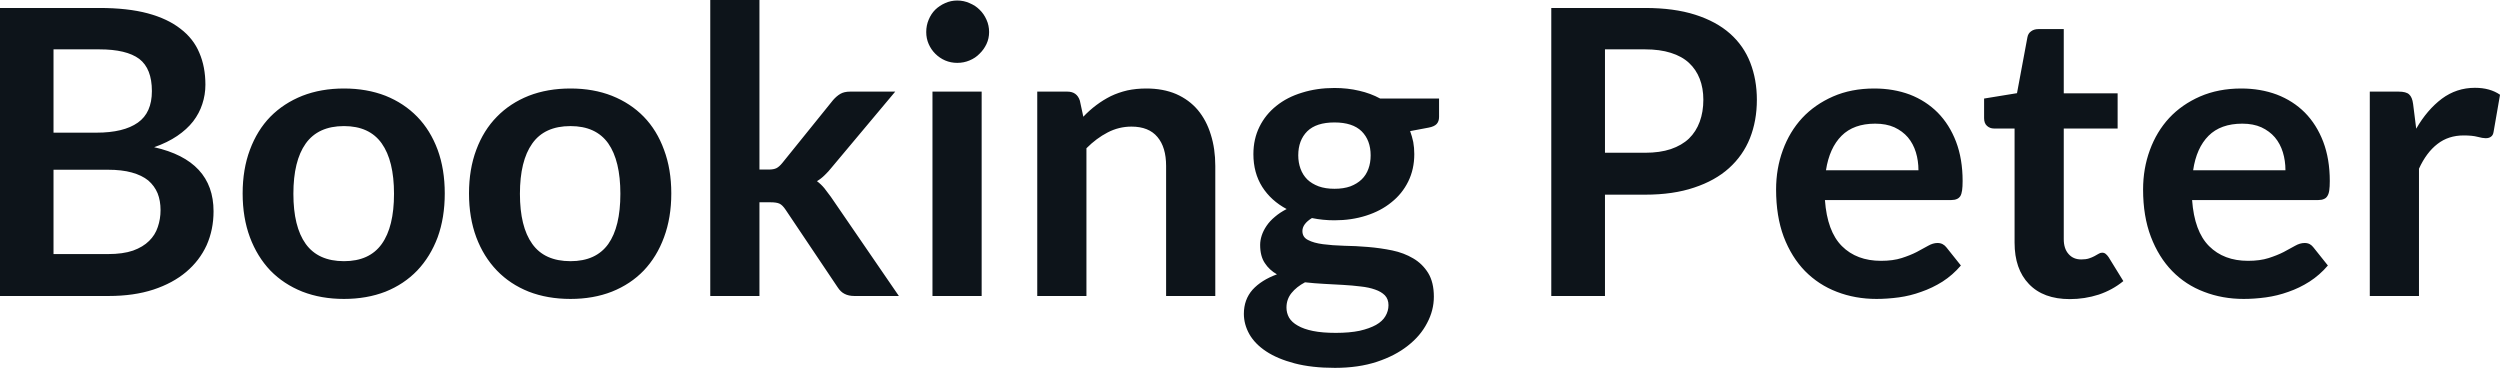 <svg fill="#0d141a" viewBox="0 0 144.348 21.24" height="100%" width="100%" xmlns="http://www.w3.org/2000/svg"><path preserveAspectRatio="none" d="M6.28 17.09L0 17.09L0 0.46L5.74 0.46Q7.37 0.46 8.53 0.77Q9.68 1.08 10.42 1.66Q11.17 2.23 11.51 3.05Q11.86 3.86 11.86 4.89L11.86 4.89Q11.86 5.47 11.68 6.01Q11.51 6.54 11.15 7.01Q10.79 7.47 10.23 7.85Q9.67 8.23 8.90 8.50L8.90 8.50Q12.33 9.27 12.33 12.20L12.33 12.20Q12.33 13.26 11.93 14.16Q11.52 15.05 10.75 15.70Q9.98 16.35 8.86 16.72Q7.73 17.09 6.28 17.09L6.28 17.09ZM6.22 9.80L3.09 9.80L3.09 14.67L6.23 14.67Q7.10 14.67 7.68 14.47Q8.26 14.26 8.61 13.91Q8.96 13.57 9.11 13.11Q9.27 12.65 9.27 12.13L9.27 12.13Q9.27 11.59 9.10 11.16Q8.92 10.73 8.56 10.42Q8.19 10.12 7.61 9.96Q7.04 9.80 6.22 9.80L6.22 9.80ZM3.09 2.85L3.09 7.66L5.57 7.66Q7.14 7.66 7.96 7.08Q8.77 6.51 8.77 5.26L8.77 5.26Q8.77 3.96 8.04 3.40Q7.30 2.85 5.74 2.85L5.74 2.85L3.09 2.85ZM19.86 5.11L19.86 5.11Q21.18 5.11 22.26 5.53Q23.33 5.96 24.09 6.74Q24.85 7.52 25.27 8.65Q25.68 9.77 25.68 11.17L25.68 11.17Q25.68 12.57 25.27 13.70Q24.85 14.82 24.09 15.62Q23.33 16.41 22.26 16.84Q21.18 17.26 19.86 17.26L19.86 17.26Q18.54 17.26 17.46 16.84Q16.38 16.41 15.61 15.62Q14.85 14.82 14.43 13.70Q14.01 12.57 14.01 11.17L14.01 11.17Q14.01 9.77 14.43 8.65Q14.85 7.52 15.61 6.74Q16.38 5.96 17.46 5.53Q18.54 5.11 19.86 5.11ZM19.86 15.08L19.86 15.08Q21.33 15.08 22.04 14.09Q22.75 13.10 22.75 11.19L22.75 11.19Q22.75 9.28 22.04 8.28Q21.33 7.28 19.86 7.28L19.86 7.28Q18.37 7.28 17.65 8.29Q16.94 9.29 16.94 11.19L16.94 11.19Q16.94 13.09 17.65 14.08Q18.37 15.08 19.86 15.08ZM32.94 5.11L32.94 5.11Q34.26 5.11 35.33 5.53Q36.41 5.96 37.17 6.74Q37.93 7.52 38.34 8.65Q38.76 9.77 38.76 11.17L38.76 11.17Q38.76 12.57 38.34 13.70Q37.93 14.82 37.17 15.62Q36.41 16.41 35.33 16.84Q34.26 17.26 32.94 17.26L32.94 17.26Q31.61 17.26 30.53 16.84Q29.45 16.41 28.69 15.62Q27.92 14.82 27.50 13.70Q27.08 12.57 27.08 11.17L27.08 11.17Q27.08 9.77 27.50 8.65Q27.92 7.52 28.69 6.74Q29.45 5.96 30.53 5.53Q31.61 5.11 32.94 5.11ZM32.94 15.08L32.94 15.08Q34.41 15.08 35.12 14.09Q35.82 13.10 35.82 11.19L35.82 11.19Q35.82 9.28 35.12 8.28Q34.41 7.28 32.94 7.28L32.94 7.28Q31.44 7.28 30.73 8.29Q30.02 9.29 30.02 11.19L30.02 11.19Q30.02 13.09 30.73 14.08Q31.44 15.08 32.94 15.08ZM41.01 0L43.85 0L43.85 9.79L44.38 9.79Q44.67 9.79 44.83 9.71Q44.99 9.63 45.17 9.41L45.17 9.41L48.10 5.78Q48.30 5.55 48.52 5.42Q48.74 5.29 49.09 5.29L49.09 5.29L51.69 5.29L48.02 9.67Q47.83 9.91 47.62 10.11Q47.41 10.32 47.17 10.46L47.17 10.46Q47.41 10.64 47.60 10.87Q47.78 11.10 47.97 11.36L47.97 11.36L51.90 17.09L49.33 17.09Q49.00 17.09 48.77 16.97Q48.54 16.86 48.36 16.58L48.36 16.58L45.36 12.11Q45.18 11.84 45.01 11.76Q44.84 11.68 44.49 11.68L44.49 11.68L43.85 11.68L43.85 17.09L41.01 17.09L41.01 0ZM53.84 5.29L56.68 5.29L56.68 17.09L53.84 17.09L53.84 5.29ZM57.11 1.85L57.11 1.85Q57.11 2.22 56.96 2.54Q56.81 2.86 56.56 3.10Q56.32 3.35 55.98 3.49Q55.65 3.63 55.27 3.63L55.27 3.63Q54.90 3.63 54.57 3.49Q54.25 3.35 54.00 3.10Q53.76 2.86 53.62 2.54Q53.48 2.22 53.48 1.85L53.48 1.85Q53.48 1.47 53.62 1.14Q53.76 0.80 54.00 0.56Q54.25 0.32 54.57 0.18Q54.90 0.03 55.27 0.03L55.27 0.03Q55.65 0.03 55.98 0.18Q56.32 0.32 56.56 0.56Q56.81 0.80 56.96 1.14Q57.11 1.47 57.11 1.85ZM62.73 17.09L59.89 17.09L59.89 5.29L61.63 5.29Q62.18 5.29 62.35 5.81L62.35 5.81L62.55 6.74Q62.90 6.37 63.30 6.07Q63.70 5.77 64.14 5.55Q64.58 5.34 65.09 5.22Q65.60 5.11 66.19 5.11L66.19 5.11Q67.16 5.11 67.91 5.43Q68.66 5.76 69.16 6.35Q69.66 6.95 69.91 7.77Q70.17 8.59 70.17 9.58L70.17 9.58L70.17 17.09L67.33 17.09L67.33 9.58Q67.33 8.50 66.83 7.91Q66.33 7.31 65.33 7.31L65.33 7.31Q64.60 7.31 63.95 7.65Q63.31 7.98 62.73 8.56L62.73 8.56L62.73 17.09ZM77.05 5.08L77.05 5.08Q77.81 5.08 78.48 5.24Q79.14 5.39 79.69 5.69L79.69 5.69L83.09 5.69L83.09 6.75Q83.09 7.01 82.95 7.16Q82.81 7.31 82.48 7.37L82.48 7.37L81.42 7.57Q81.53 7.87 81.60 8.20Q81.66 8.53 81.66 8.90L81.66 8.90Q81.66 9.77 81.31 10.48Q80.96 11.19 80.34 11.68Q79.73 12.18 78.88 12.45Q78.04 12.72 77.05 12.72L77.05 12.72Q76.38 12.72 75.75 12.59L75.75 12.59Q75.20 12.93 75.20 13.34L75.20 13.34Q75.20 13.70 75.53 13.86Q75.85 14.03 76.39 14.10Q76.92 14.17 77.60 14.19Q78.28 14.20 78.99 14.26Q79.71 14.32 80.39 14.46Q81.06 14.60 81.60 14.92Q82.13 15.23 82.46 15.76Q82.79 16.30 82.79 17.13L82.79 17.13Q82.79 17.92 82.40 18.65Q82.02 19.39 81.29 19.96Q80.56 20.54 79.50 20.89Q78.44 21.24 77.08 21.24L77.08 21.24Q75.74 21.24 74.75 20.98Q73.76 20.72 73.11 20.29Q72.46 19.86 72.14 19.30Q71.82 18.73 71.82 18.12L71.82 18.12Q71.82 17.30 72.32 16.73Q72.83 16.17 73.73 15.84L73.73 15.84Q73.29 15.59 73.03 15.19Q72.76 14.79 72.76 14.14L72.76 14.14Q72.76 13.88 72.85 13.60Q72.94 13.32 73.13 13.04Q73.32 12.76 73.61 12.52Q73.90 12.27 74.29 12.07L74.29 12.07Q73.39 11.59 72.88 10.79Q72.37 9.98 72.37 8.90L72.37 8.90Q72.37 8.03 72.72 7.32Q73.07 6.61 73.70 6.11Q74.32 5.61 75.18 5.35Q76.04 5.08 77.05 5.08ZM80.17 17.62L80.17 17.62Q80.17 17.27 79.96 17.05Q79.75 16.84 79.40 16.72Q79.04 16.59 78.56 16.54Q78.08 16.48 77.55 16.45Q77.02 16.42 76.45 16.39Q75.88 16.36 75.35 16.30L75.35 16.30Q74.86 16.56 74.57 16.92Q74.28 17.28 74.28 17.76L74.28 17.76Q74.28 18.07 74.43 18.34Q74.59 18.61 74.93 18.80Q75.27 19.00 75.81 19.11Q76.35 19.22 77.13 19.22L77.13 19.22Q77.92 19.22 78.50 19.10Q79.07 18.97 79.45 18.76Q79.82 18.55 79.99 18.26Q80.17 17.96 80.17 17.62ZM77.05 10.90L77.05 10.90Q77.58 10.90 77.97 10.76Q78.36 10.61 78.62 10.36Q78.88 10.11 79.01 9.75Q79.14 9.40 79.14 8.97L79.14 8.97Q79.14 8.10 78.62 7.58Q78.10 7.07 77.05 7.07L77.05 7.07Q76.00 7.07 75.48 7.58Q74.96 8.10 74.96 8.97L74.96 8.97Q74.96 9.38 75.09 9.74Q75.22 10.10 75.48 10.36Q75.74 10.61 76.14 10.76Q76.53 10.90 77.05 10.90ZM94.99 11.24L92.67 11.24L92.67 17.09L89.57 17.09L89.57 0.46L94.99 0.46Q96.66 0.46 97.88 0.85Q99.10 1.24 99.89 1.94Q100.68 2.64 101.06 3.62Q101.44 4.60 101.44 5.76L101.44 5.76Q101.44 6.97 101.04 7.98Q100.64 8.98 99.83 9.71Q99.03 10.43 97.82 10.83Q96.61 11.24 94.99 11.24L94.99 11.24ZM92.67 2.85L92.67 8.82L94.99 8.82Q95.84 8.82 96.47 8.61Q97.11 8.39 97.52 8.00Q97.93 7.60 98.14 7.03Q98.35 6.46 98.35 5.76L98.35 5.76Q98.35 5.09 98.14 4.55Q97.93 4.01 97.52 3.63Q97.11 3.25 96.47 3.05Q95.84 2.85 94.99 2.85L94.99 2.85L92.67 2.85ZM108.22 5.11L108.22 5.11Q109.33 5.11 110.27 5.46Q111.20 5.82 111.88 6.50Q112.56 7.19 112.94 8.18Q113.32 9.18 113.32 10.45L113.32 10.45Q113.32 10.78 113.29 10.99Q113.26 11.20 113.19 11.32Q113.11 11.44 112.99 11.49Q112.86 11.55 112.67 11.55L112.67 11.55L105.37 11.55Q105.50 13.36 106.35 14.21Q107.20 15.06 108.61 15.06L108.61 15.06Q109.30 15.06 109.80 14.90Q110.30 14.74 110.67 14.55Q111.04 14.35 111.33 14.19Q111.61 14.03 111.87 14.03L111.87 14.03Q112.04 14.03 112.17 14.10Q112.30 14.17 112.39 14.29L112.39 14.29L113.22 15.33Q112.75 15.88 112.16 16.26Q111.57 16.63 110.93 16.85Q110.30 17.08 109.64 17.17Q108.97 17.26 108.35 17.26L108.35 17.26Q107.12 17.26 106.06 16.85Q105.01 16.45 104.22 15.65Q103.44 14.85 102.99 13.67Q102.55 12.49 102.55 10.94L102.55 10.94Q102.55 9.73 102.94 8.67Q103.33 7.60 104.06 6.81Q104.79 6.03 105.84 5.57Q106.89 5.11 108.22 5.11ZM108.27 7.14L108.27 7.14Q107.03 7.14 106.33 7.84Q105.63 8.54 105.43 9.83L105.43 9.83L110.77 9.83Q110.77 9.28 110.62 8.79Q110.47 8.30 110.16 7.93Q109.85 7.57 109.38 7.35Q108.91 7.14 108.27 7.14ZM119.51 17.27L119.51 17.27Q117.98 17.27 117.15 16.40Q116.32 15.54 116.32 14.01L116.32 14.01L116.32 7.42L115.13 7.42Q114.90 7.42 114.73 7.27Q114.56 7.12 114.56 6.82L114.56 6.82L114.56 5.69L116.46 5.38L117.06 2.16Q117.10 1.93 117.27 1.81Q117.44 1.68 117.69 1.68L117.69 1.68L119.16 1.68L119.16 5.39L122.27 5.39L122.27 7.42L119.16 7.42L119.16 13.81Q119.16 14.36 119.44 14.67Q119.71 14.98 120.17 14.98L120.17 14.98Q120.44 14.98 120.62 14.92Q120.80 14.86 120.93 14.79Q121.06 14.72 121.16 14.66Q121.27 14.59 121.37 14.59L121.37 14.59Q121.50 14.59 121.58 14.66Q121.66 14.72 121.75 14.85L121.75 14.85L122.60 16.23Q121.98 16.74 121.18 17.01Q120.37 17.27 119.51 17.27ZM129.41 5.11L129.41 5.11Q130.52 5.11 131.46 5.46Q132.40 5.82 133.08 6.50Q133.76 7.19 134.14 8.18Q134.52 9.18 134.52 10.45L134.52 10.45Q134.52 10.78 134.49 10.99Q134.46 11.20 134.38 11.32Q134.31 11.44 134.18 11.49Q134.06 11.55 133.86 11.55L133.86 11.55L126.57 11.55Q126.70 13.36 127.55 14.21Q128.40 15.06 129.80 15.06L129.80 15.06Q130.49 15.06 130.99 14.90Q131.49 14.74 131.86 14.55Q132.24 14.35 132.52 14.19Q132.80 14.03 133.07 14.03L133.07 14.03Q133.24 14.03 133.37 14.10Q133.49 14.17 133.58 14.29L133.58 14.29L134.41 15.33Q133.94 15.88 133.35 16.26Q132.77 16.63 132.13 16.85Q131.49 17.08 130.83 17.17Q130.17 17.26 129.55 17.26L129.55 17.26Q128.32 17.26 127.26 16.85Q126.20 16.45 125.42 15.65Q124.64 14.85 124.19 13.67Q123.74 12.49 123.74 10.94L123.74 10.94Q123.74 9.73 124.13 8.67Q124.52 7.60 125.25 6.81Q125.98 6.03 127.03 5.57Q128.09 5.11 129.41 5.11ZM129.47 7.14L129.47 7.14Q128.22 7.14 127.52 7.84Q126.82 8.54 126.63 9.83L126.63 9.83L131.96 9.83Q131.96 9.28 131.81 8.79Q131.66 8.30 131.35 7.93Q131.04 7.57 130.57 7.35Q130.10 7.14 129.47 7.14ZM139.67 17.09L136.83 17.09L136.83 5.29L138.49 5.29Q138.93 5.29 139.10 5.45Q139.28 5.61 139.33 6.00L139.33 6.00L139.51 7.43Q140.14 6.34 140.99 5.70Q141.84 5.07 142.90 5.07L142.90 5.07Q143.77 5.07 144.35 5.47L144.35 5.47L143.98 7.60Q143.95 7.81 143.83 7.89Q143.72 7.98 143.52 7.98L143.52 7.98Q143.35 7.98 143.05 7.90Q142.75 7.82 142.25 7.82L142.25 7.82Q141.37 7.82 140.74 8.31Q140.10 8.80 139.67 9.74L139.67 9.74L139.67 17.09Z"></path></svg>